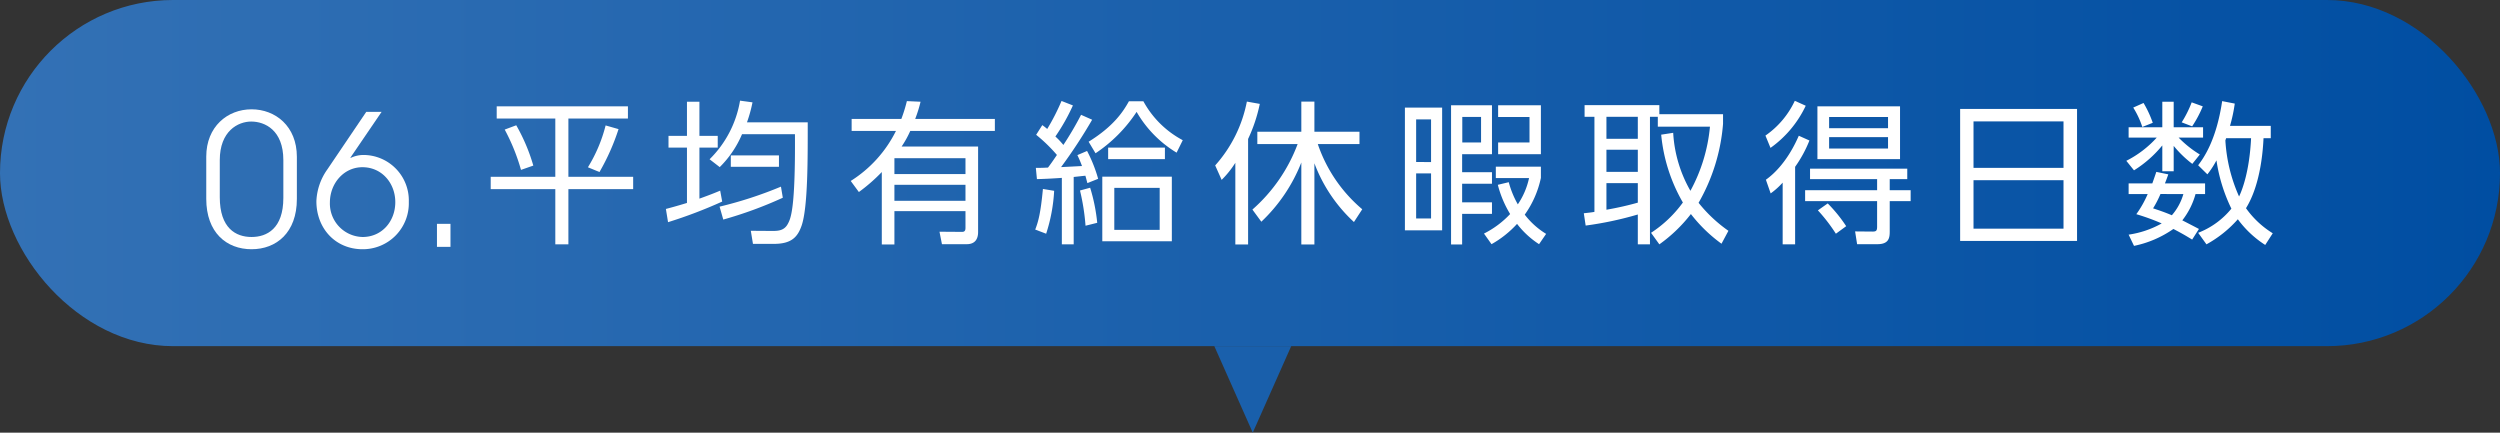 <svg xmlns="http://www.w3.org/2000/svg" xmlns:xlink="http://www.w3.org/1999/xlink" width="520" height="89.991" viewBox="0 0 520 89.991"><rect x="0" y="0" width="520" height="89.991" fill="#333333" stroke="none"/><defs><style>.a{isolation:isolate;}.b{fill:none;}.c{fill:url(#a);}.d{fill:#fff;}</style><linearGradient id="a" y1="44.995" x2="520" y2="44.995" gradientUnits="userSpaceOnUse"><stop offset="0" stop-color="#3371b5"/><stop offset="1" stop-color="#004ea2"/></linearGradient></defs><g class="a"><g class="a"><path class="b" d="M6.095,67.526V53.568c0-5.679,2.4-9.518,8.039-9.518,5.559,0,7.998,3.84,7.998,9.518v13.958c0,5.599-2.478,9.559-7.998,9.559S6.095,73.085,6.095,67.526Zm11.719.04V53.528c0-3.119-.601-5.999-3.68-5.999-3.119,0-3.72,2.88-3.72,5.999V67.566c0,2.999.72,5.999,3.72,5.999S17.813,70.565,17.813,67.566Z"/><path class="b" d="M27.395,69.046v-.36h4.279c0,3.12.799,4.84,3.719,4.84,2.359,0,3.6-2.16,3.6-6.919V61.687a5.175,5.175,0,0,1-4.719,2.239c-5.359,0-6.959-3.76-6.959-9.358,0-5.879,2.239-10.518,8.038-10.518,5.599,0,7.958,4.68,7.958,10.599V65.526c0,6.279-1.839,11.559-7.958,11.559C30.274,77.085,27.474,74.205,27.395,69.046ZM38.993,58.447V53.648c0-3.319-.84-6.079-3.64-6.079-2.839,0-3.72,2.8-3.72,5.959,0,3.88.08,7.159,3.72,7.159A4.076,4.076,0,0,0,38.993,58.447Z"/><path class="b" d="M48.21,71.965h4.279v4.759H48.21Z"/></g></g><rect class="c" width="520" height="72" rx="36"/><polyline class="c" points="268.575 71.991 260.575 89.991 252.575 71.991"/><path class="d" d="M130.609,22.12V24.648H118.225V36.775h13.472v2.56H118.225V50.823h-2.72V39.334H102.067V36.775h13.438V24.648H103.314V22.12ZM108.37,35.336a41.483,41.483,0,0,0-3.392-8.384l2.4-.896a38.243,38.243,0,0,1,3.552,8.385Zm13.919-.544a31.102,31.102,0,0,0,3.68-8.703l2.688.768a46.083,46.083,0,0,1-3.968,8.928Z"/><path class="d" d="M150.216,41.926a97.741,97.741,0,0,1-11.263,4.288l-.448-2.752c.96-.256,1.952-.512,4.384-1.247V30.696h-3.84V28.264h3.84V21.161H145.48v7.104h3.808v2.432H145.48v10.623c2.304-.832,3.168-1.184,4.319-1.664Zm-2.623-8.799a22.224,22.224,0,0,0,6.335-12.191l2.592.352a29.157,29.157,0,0,1-1.151,4.16h12.639c0,7.104.065,17.663-1.28,21.502-.832,2.369-2.111,3.776-5.759,3.776h-4.353l-.447-2.72,4.447.031c1.152,0,2.432-.031,3.2-1.375.64-1.152,1.632-2.912,1.535-18.751H154.344a21.219,21.219,0,0,1-4.64,6.848Zm2.079,9.855a83.809,83.809,0,0,0,12.768-4.16l.384,2.305a83.947,83.947,0,0,1-12.383,4.543Zm12.351-8.287H152.008V32.328h10.016Z"/><path class="d" d="M191.477,21.161a27.514,27.514,0,0,1-1.12,3.584h16.575V27.24H189.334a21.374,21.374,0,0,1-1.792,3.232h15.902v17.791c0,1.536-.704,2.527-2.368,2.527h-5.151l-.512-2.592,4.704.033c.672,0,.703-.48.703-.896V43.911H186.038v6.943h-2.624v-15.07a36.08,36.08,0,0,1-4.768,4.159L176.95,37.639A25.856,25.856,0,0,0,186.357,27.24h-9.215V24.745h10.335a30.655,30.655,0,0,0,1.152-3.713ZM200.82,32.903H186.038V36.2H200.82Zm0,5.536H186.038v3.327H200.82Z"/><path class="d" d="M215.327,47.751c.641-1.664,1.12-3.359,1.601-8.447l2.336.384A34.651,34.651,0,0,1,217.6,48.614Zm11.84-22.847a106.204,106.204,0,0,1-6.464,9.855c.672-.032,3.744-.192,4.352-.224a23.092,23.092,0,0,0-.96-2.272l2.016-.864a29.73,29.73,0,0,1,2.305,5.792l-2.24.895c-.192-.703-.224-.895-.416-1.535-.384.031-2.08.224-2.432.256V50.823h-2.464V36.999c-2.272.16-3.904.225-5.184.256l-.225-2.335c1.44,0,1.761-.032,2.528-.064.576-.768.704-.929,1.855-2.625a32.262,32.262,0,0,0-4.319-4.191l1.28-2.016c.48.351.607.447,1.023.8a45.293,45.293,0,0,0,2.976-5.823l2.368.928a40.825,40.825,0,0,1-3.647,6.463,16.153,16.153,0,0,1,1.663,1.76,68.116,68.116,0,0,0,3.681-6.271ZM225.791,46.95a45.84,45.84,0,0,0-1.152-7.326l2.112-.576a36.889,36.889,0,0,1,1.472,7.295Zm.64-17.471c5.216-3.23,7.199-6.271,8.384-8.414h3.008a19.969,19.969,0,0,0,8.191,8.095l-1.28,2.592a23.744,23.744,0,0,1-8.319-8.48A30.392,30.392,0,0,1,227.871,31.88Zm17.311,20.703H229.278v-13.44h14.463ZM230.494,33.095V30.696h11.808v2.399Zm10.72,5.983h-9.44V47.815h9.44Z"/><path class="d" d="M259.605,50.854H256.95v-16.99a19.902,19.902,0,0,1-2.848,3.551l-1.344-3.008a27.822,27.822,0,0,0,6.591-13.278l2.688.48a32.499,32.499,0,0,1-2.433,7.296Zm.896-7.264A33.947,33.947,0,0,0,269.909,29.96h-8.384V27.4h9.151V21.128h2.72V27.4h9.376v2.56h-8.672a30.602,30.602,0,0,0,9.248,13.567L281.62,46.182A31.791,31.791,0,0,1,273.396,33.96V50.854h-2.72V33.799a34.119,34.119,0,0,1-8.319,12.319Z"/><path class="d" d="M299.964,47.911h-7.743V22.375h7.743ZM297.66,24.84h-3.103v8.863H297.66Zm0,11.23h-3.103v9.375H297.66Zm12.671-4h-6.207V35.815h6.207v2.4h-6.207v3.871h6.207v2.4h-6.207v6.367H301.82V21.896h8.511ZM308.06,24.329h-3.904v5.31H308.06Zm.607,24.254a19.375,19.375,0,0,0,5.44-4.064,22.345,22.345,0,0,1-2.56-6.079l2.272-.544a19.437,19.437,0,0,0,1.888,4.607,15.558,15.558,0,0,0,2.336-5.471h-6.912V34.663h9.376v2.336a20.411,20.411,0,0,1-3.36,7.648,16.192,16.192,0,0,0,4.448,3.999L320.123,50.79a18.236,18.236,0,0,1-4.576-4.223,21.26,21.26,0,0,1-5.312,4.223Zm11.84-16.512h-8.896V29.639h6.527v-5.31h-6.527V21.896h8.896Z"/><path class="d" d="M358.392,23.753v2.016a39.088,39.088,0,0,1-5.088,16.414,29.699,29.699,0,0,0,6.208,5.824l-1.44,2.688a31.128,31.128,0,0,1-6.367-6.176,31.124,31.124,0,0,1-6.56,6.305l-1.728-2.4a24.999,24.999,0,0,0,6.623-6.304,34.598,34.598,0,0,1-4.512-14.11l2.496-.385a27.278,27.278,0,0,0,3.584,12.063,34.477,34.477,0,0,0,4.064-13.343H344.824V24.296h-1.632V50.823h-2.527v-6.208a72.006,72.006,0,0,1-10.848,2.304l-.384-2.561c1.088-.127,1.536-.159,2.208-.287V24.296h-2.048V21.864h15.551v1.889Zm-17.727.543h-6.527v4.576h6.527Zm0,6.848h-6.527v4.607h6.527Zm-6.527,12.479a64.91,64.91,0,0,0,6.527-1.472V38.087h-6.527Z"/><path class="d" d="M375.593,21.993a22.536,22.536,0,0,1-7.328,8.768L367.209,28.2a18.102,18.102,0,0,0,6.111-7.231Zm-8.288,15.391c4.16-2.977,6.304-7.936,6.848-9.151l2.208.991a25.764,25.764,0,0,1-2.976,5.473V50.823h-2.592V37.991a15.788,15.788,0,0,1-2.496,2.24Zm29.406-.129h-3.647v2.305h4.351v2.272h-4.351v6.336c0,1.279-.16,2.623-2.561,2.623h-4.224l-.416-2.655,3.648.032c.704,0,.928-.16.928-.992V41.831H375.465V39.559h14.975V37.255H376.488V35.079h20.223Zm-1.504-4.159H378.024V22.12h17.183Zm-15.039,9.216a29.966,29.966,0,0,1,3.84,4.735l-2.144,1.567a35.126,35.126,0,0,0-3.744-4.863Zm12.543-17.982H380.456v2.336h12.255Zm0,4.191H380.456v2.367h12.255Z"/><path class="d" d="M432.026,22.665V50.118H407.708V22.665ZM410.491,34.92H429.21V25.256H410.491Zm0,2.56V47.558H429.21V37.479Z"/><path class="d" d="M442.752,28.616V26.471H449.76V21.161h2.367v5.311h6.112v2.144h-5.088a22.242,22.242,0,0,0,4.416,3.52l-1.568,1.952a22.727,22.727,0,0,1-3.872-3.743v5.279H449.76v-5.376a23.983,23.983,0,0,1-5.888,5.184l-1.6-1.983a21.677,21.677,0,0,0,6.335-4.832Zm8.256,7.647c-.385,1.088-.513,1.407-.704,1.888h8.352v2.208h-1.984a15.575,15.575,0,0,1-2.752,5.472c1.312.672,3.04,1.568,3.456,1.792l-1.408,2.208c-.96-.576-1.695-1.057-3.903-2.208a22.047,22.047,0,0,1-8.191,3.52l-1.12-2.336a19.89,19.89,0,0,0,6.88-2.336,45.166,45.166,0,0,0-5.28-1.92,21.821,21.821,0,0,0,2.368-4.191h-3.968v-2.208H447.68c.448-1.248.64-1.824.832-2.4ZM445.6,26.408a17.97,17.97,0,0,0-1.888-4.032l2.144-.959a22.315,22.315,0,0,1,1.92,4.127Zm3.776,13.951a21.536,21.536,0,0,1-1.536,2.976c1.248.416,2.496.832,3.903,1.44a11.502,11.502,0,0,0,2.4-4.415Zm4.415-14.911a23.095,23.095,0,0,0,2.08-4.16l2.304.832a23.454,23.454,0,0,1-2.208,4.16Zm18.527.736v2.56h-1.504c-.097,1.92-.48,9.472-3.648,14.56a19.023,19.023,0,0,0,5.567,5.215L471.166,50.95a21.285,21.285,0,0,1-5.695-5.344,24.39,24.39,0,0,1-6.527,5.217l-1.728-2.4a16.644,16.644,0,0,0,6.912-5.023,34.251,34.251,0,0,1-3.104-10.047,18.331,18.331,0,0,1-1.888,2.911l-1.92-1.888c1.056-1.408,3.775-5.088,4.992-13.344l2.623.513a32.456,32.456,0,0,1-.991,4.64Zm-9.279,2.56c-.032.097-.129.353-.16.479a33.147,33.147,0,0,0,2.848,11.648c.672-1.376,2.176-5.312,2.496-12.127Z"/><g class="a"><path class="d" d="M61.748,41.391c0,6.992-4.256,10.449-9.423,10.449-5.205,0-9.423-3.457-9.423-10.486V32.577c0-6.23,4.407-9.84,9.423-9.84,4.939,0,9.423,3.495,9.423,9.878Zm-2.812-8.092c0-6.231-3.838-8.018-6.688-8.018-2.735,0-6.535,1.977-6.535,8.018v7.713c0,6.459,3.344,8.282,6.611,8.282,3.153,0,6.611-1.71,6.611-8.131Z"/><path class="d" d="M72.951,32.842a6.188,6.188,0,0,1,2.622-.607A9.461,9.461,0,0,1,85.033,42,9.555,9.555,0,0,1,75.421,51.84c-5.661,0-9.612-4.332-9.612-9.992a12.231,12.231,0,0,1,2.279-6.611l8.093-11.969H79.372l-6.497,9.537Zm9.27,9.195c0-3.914-2.773-7.257-6.839-7.257-3.875,0-6.763,3.382-6.763,7.333a6.956,6.956,0,0,0,6.801,7.181C79.448,49.294,82.222,46.027,82.222,42.038Z"/><path class="d" d="M90.888,51.346V46.559h2.812v4.787Z"/></g></svg>